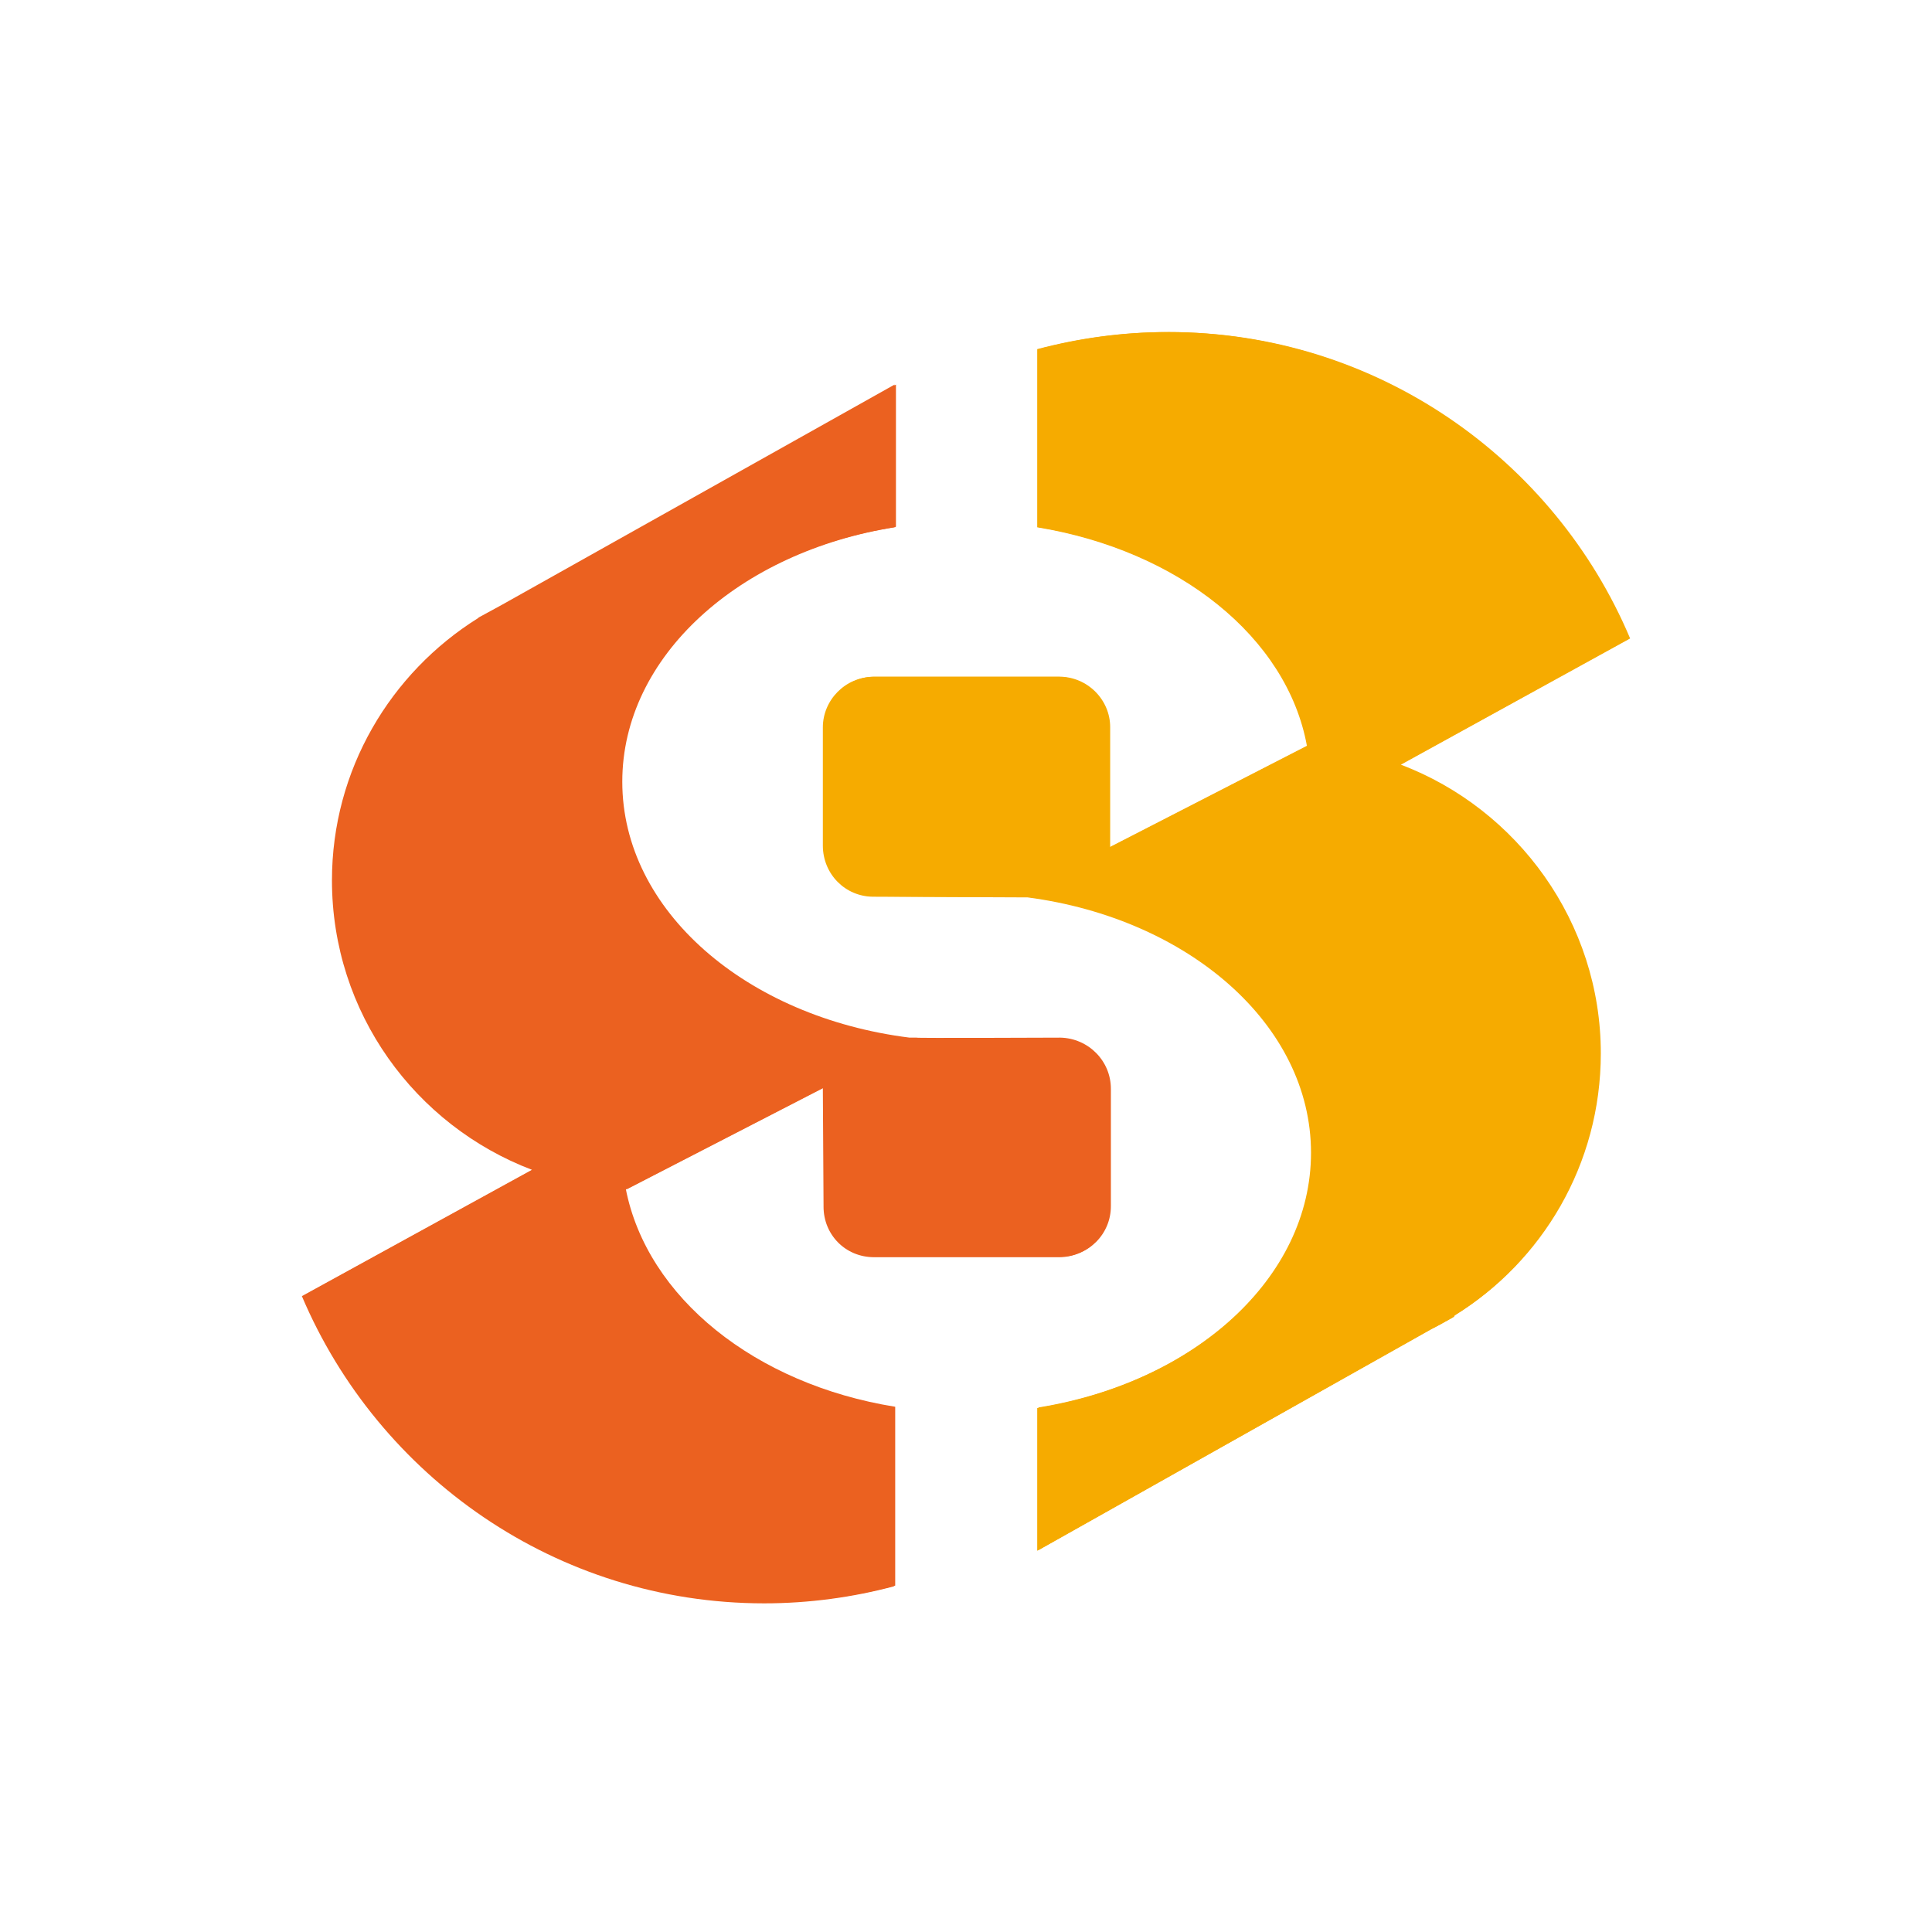 <svg width="128" height="128" viewBox="0 0 128 128" fill="none" xmlns="http://www.w3.org/2000/svg">
<path fill-rule="evenodd" clip-rule="evenodd" d="M68.173 59.433C78.796 60.834 86.933 67.841 86.933 76.341C86.933 84.659 79.16 91.577 68.805 93.247V102.696L94.847 88.049C95.388 87.779 95.842 87.507 96.336 87.238L96.382 87.146C102.169 83.574 106.058 77.156 106.058 69.786C106.058 61.107 100.545 53.6 92.812 50.661L108 42.299C102.984 30.409 91.183 22 77.441 22C74.412 22 71.564 22.405 68.805 23.13V34.929C78.163 36.466 85.352 42.208 86.663 49.396L73.552 56.131V48.174C73.552 46.367 72.06 44.83 70.162 44.83H57.955C56.102 44.83 54.611 46.367 54.611 48.174V55.996C54.611 57.896 56.102 59.388 57.955 59.388L68.173 59.433Z" fill="#F6AB00"/>
<path fill-rule="evenodd" clip-rule="evenodd" d="M54.657 79.821V79.914C54.657 81.766 56.103 83.258 58.001 83.258H70.252C72.106 83.258 73.599 81.766 73.599 79.914V72.137C73.599 70.283 72.106 68.788 70.252 68.746C70.252 68.746 60.307 68.788 60.758 68.746H60.216H60.26C49.458 67.391 41.228 60.336 41.228 51.792C41.228 43.474 49.004 36.556 59.31 34.928L59.359 34.888V25.48L33.316 40.085C32.818 40.355 32.322 40.626 31.825 40.898L31.779 40.943C25.994 44.561 22.106 50.977 22.106 58.304C22.106 67.072 27.62 74.533 35.351 77.469L20.115 85.836C25.177 97.77 36.977 106.179 50.722 106.179C53.705 106.179 56.602 105.775 59.31 105.051V93.202C50.042 91.713 42.854 85.967 41.454 78.736L41.545 78.783L54.613 72.048L54.657 79.821Z" fill="#EB6120"/>
<path fill-rule="evenodd" clip-rule="evenodd" d="M68.086 59.455C78.716 60.857 86.858 67.87 86.858 76.373C86.858 84.695 79.079 91.617 68.718 93.287V102.743L94.775 88.085C95.317 87.817 95.771 87.545 96.267 87.275L96.312 87.184C102.102 83.61 105.993 77.188 105.993 69.814C105.993 61.129 100.477 53.618 92.74 50.679L107.935 42.311C102.917 30.415 91.11 22.002 77.358 22.002C74.329 22.002 71.479 22.405 68.718 23.131V34.935C78.082 36.474 85.275 42.22 86.586 49.412L73.468 56.151V48.19C73.468 46.381 71.977 44.844 70.075 44.844H57.862C56.009 44.844 54.516 46.381 54.516 48.19V56.016C54.516 57.918 56.009 59.41 57.862 59.41L68.086 59.455Z" fill="#F6AB00"/>
<path fill-rule="evenodd" clip-rule="evenodd" d="M54.562 79.855V79.945C54.562 81.801 56.009 83.293 57.909 83.293H70.168C72.021 83.293 73.514 81.801 73.514 79.945V72.164C73.514 70.31 72.021 68.816 70.168 68.771C70.168 68.771 60.214 68.816 60.668 68.771H60.123H60.17C49.359 67.416 41.126 60.359 41.126 51.809C41.126 43.485 48.907 36.563 59.22 34.935L59.266 34.893V25.481L33.211 40.094C32.713 40.367 32.215 40.637 31.718 40.907L31.672 40.953C25.884 44.572 21.993 50.992 21.993 58.324C21.993 67.097 27.509 74.562 35.244 77.503L20 85.873C25.067 97.814 36.872 106.226 50.626 106.226C53.611 106.226 56.507 105.823 59.22 105.099V93.243C49.946 91.751 42.753 86.004 41.352 78.767L41.442 78.816L54.516 72.077L54.562 79.855Z" fill="#EB6120"/>
</svg>
